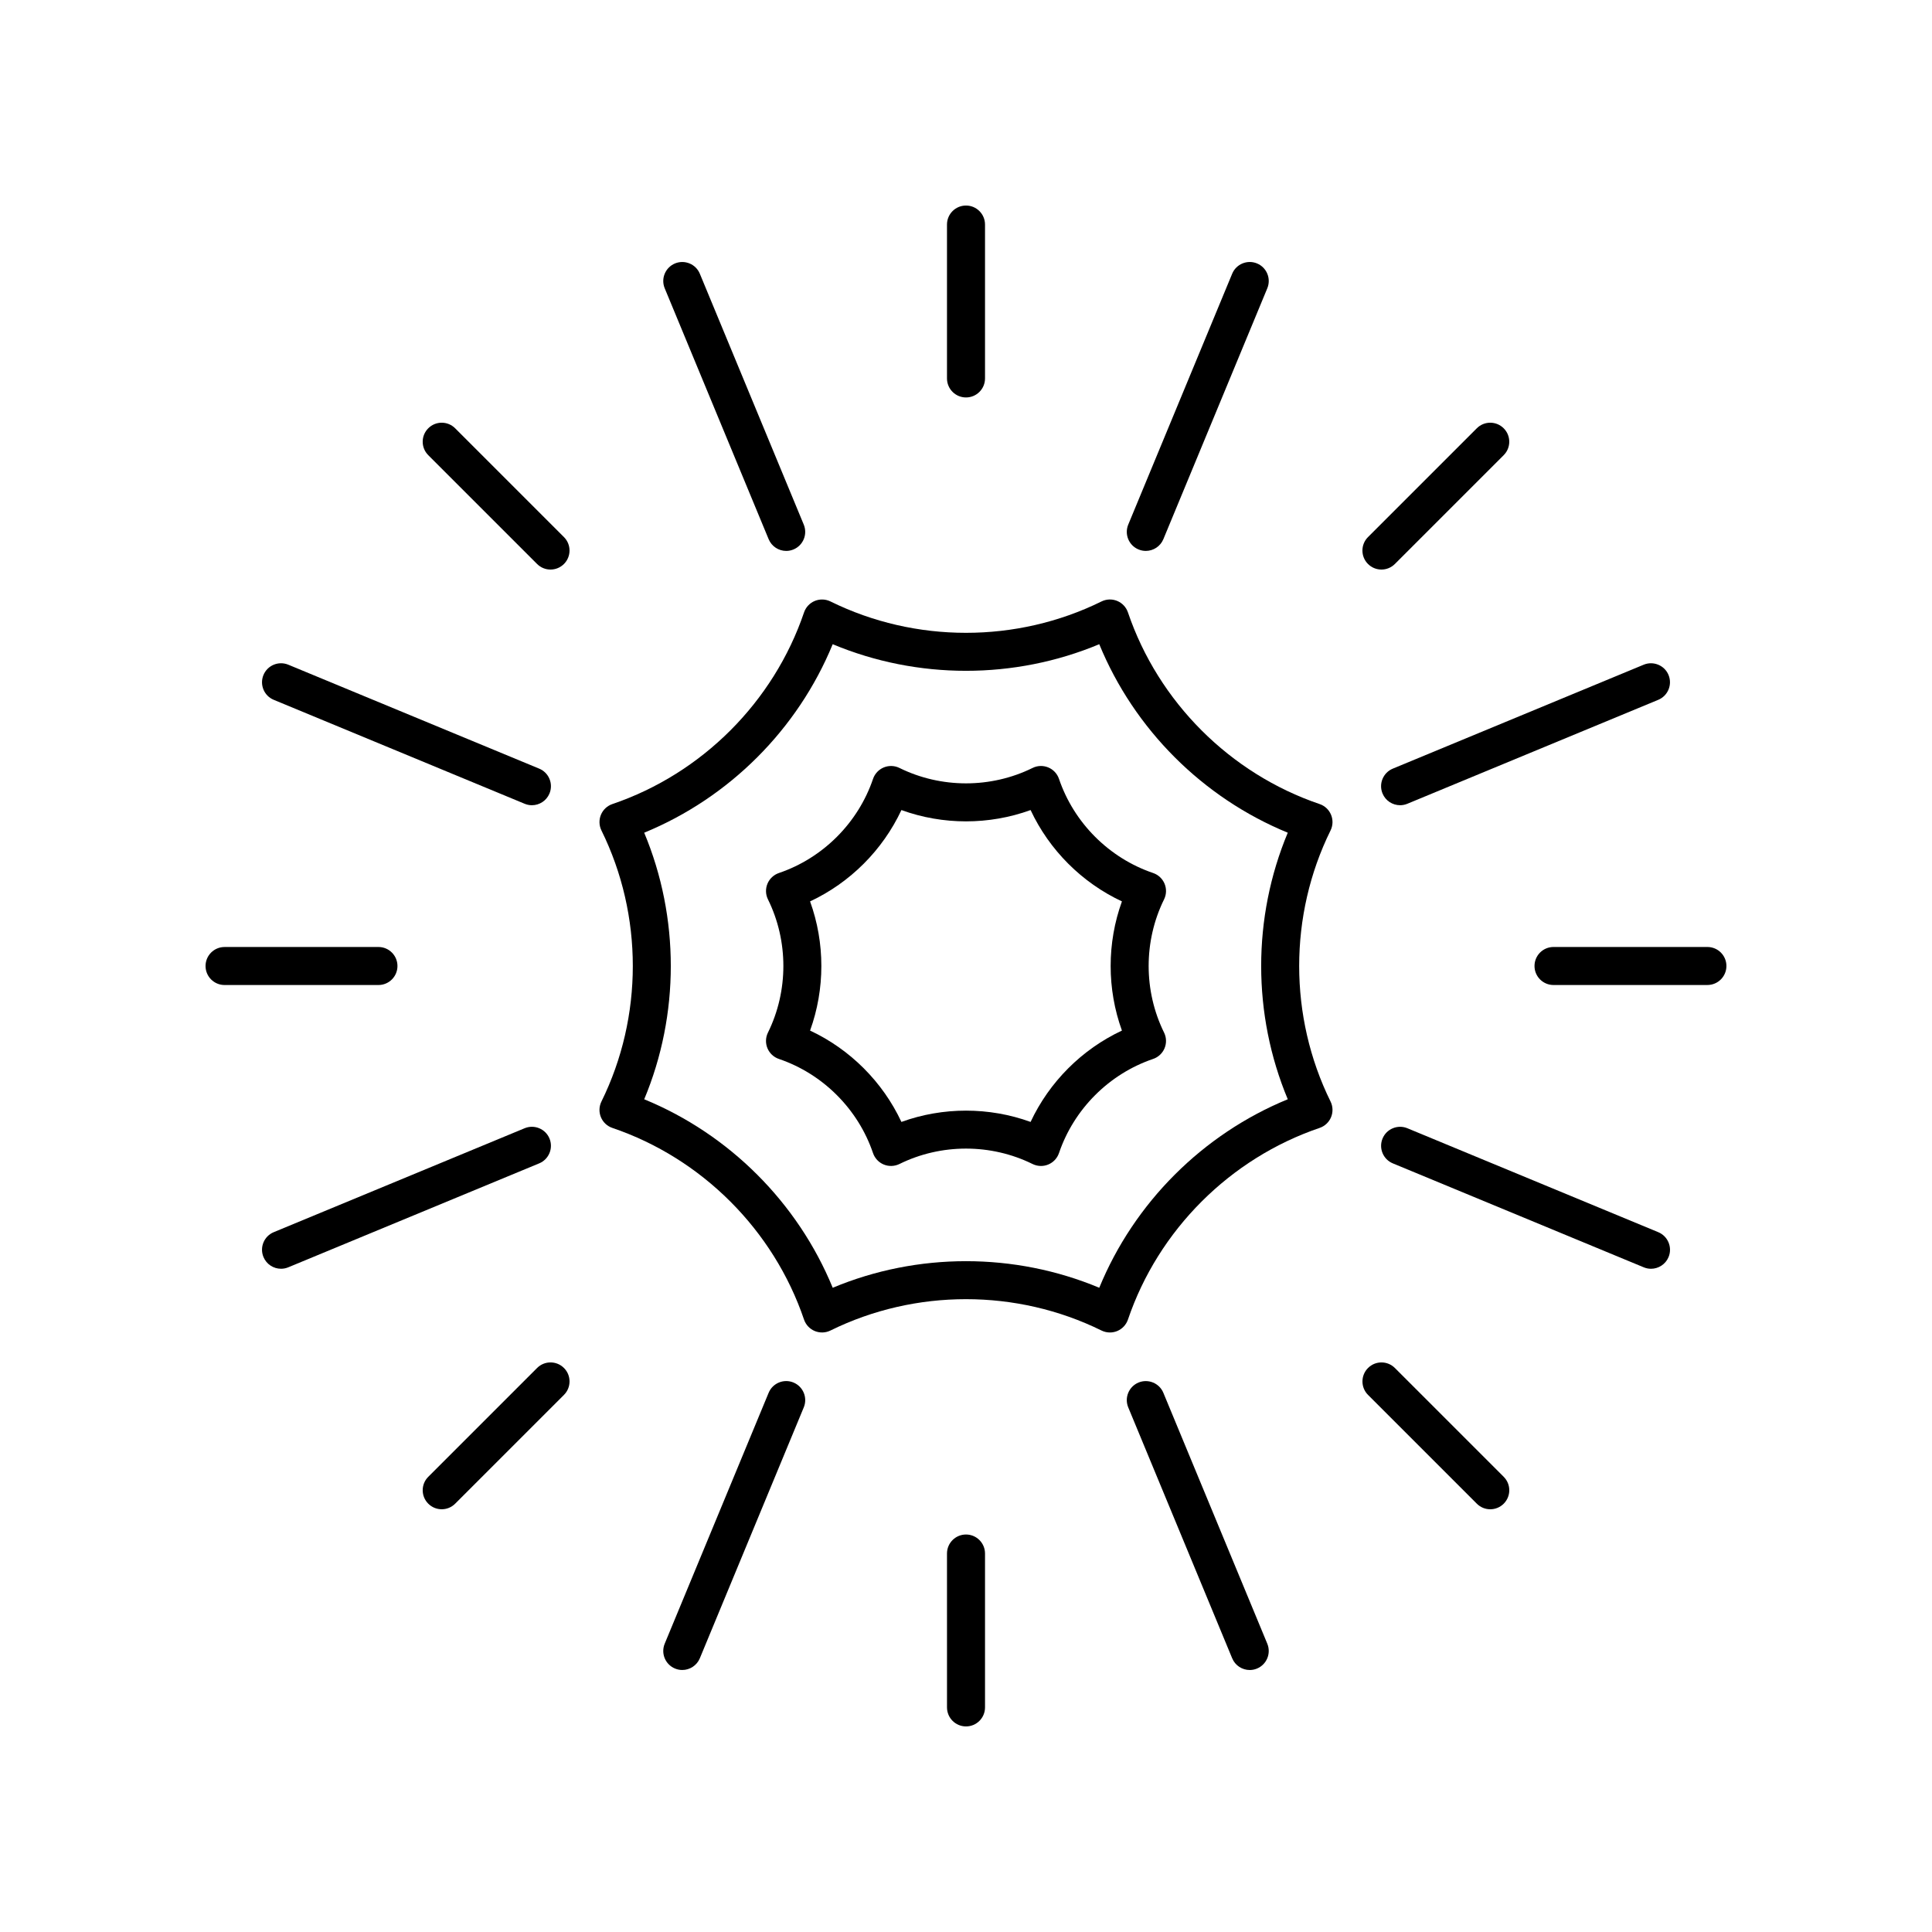 <?xml version="1.0" encoding="UTF-8"?>
<!-- Uploaded to: ICON Repo, www.svgrepo.com, Generator: ICON Repo Mixer Tools -->
<svg fill="#000000" width="800px" height="800px" version="1.1" viewBox="144 144 512 512" xmlns="http://www.w3.org/2000/svg">
 <g>
  <path d="m347.38 421.79c0.555 1.34 1.664 2.375 3.035 2.84 11.66 3.961 20.984 13.285 24.945 24.949 0.469 1.371 1.504 2.481 2.844 3.031s2.848 0.5 4.156-0.137c11.039-5.445 24.234-5.445 35.277 0 0.703 0.344 1.465 0.52 2.231 0.52 0.656 0 1.309-0.129 1.93-0.383 1.34-0.555 2.375-1.66 2.844-3.031 3.961-11.664 13.285-20.988 24.945-24.949 1.371-0.465 2.481-1.504 3.035-2.84 0.555-1.34 0.508-2.856-0.137-4.156-5.441-11.047-5.441-24.234 0-35.281 0.645-1.301 0.695-2.812 0.137-4.156-0.555-1.34-1.664-2.375-3.035-2.84-11.66-3.961-20.984-13.285-24.945-24.949-0.469-1.371-1.504-2.481-2.844-3.031-1.348-0.555-2.856-0.508-4.156 0.137-11.039 5.445-24.234 5.445-35.277 0-1.305-0.641-2.812-0.688-4.156-0.137-1.34 0.555-2.375 1.66-2.844 3.031-3.961 11.664-13.285 20.988-24.945 24.949-1.371 0.465-2.481 1.504-3.035 2.84-0.555 1.34-0.508 2.856 0.137 4.156 5.441 11.047 5.441 24.234 0 35.281-0.648 1.301-0.695 2.816-0.141 4.156zm11.297-38.91c10.609-4.965 19.242-13.598 24.207-24.207 11.012 3.996 23.223 3.996 34.234 0 4.965 10.609 13.598 19.246 24.207 24.207-3.988 11.008-3.988 23.227 0 34.234-10.609 4.965-19.242 13.598-24.207 24.207-5.508-1.996-11.312-2.992-17.117-2.992s-11.609 0.996-17.117 2.992c-4.965-10.609-13.598-19.246-24.207-24.207 3.988-11.012 3.988-23.227 0-34.234z"/>
  <path d="m303.25 440.07c0.555 1.34 1.656 2.375 3.035 2.84 23.738 8.066 42.73 27.055 50.793 50.797 0.469 1.371 1.504 2.477 2.844 3.031 1.344 0.547 2.848 0.504 4.156-0.137 22.484-11.078 49.348-11.078 71.832 0 0.703 0.344 1.465 0.52 2.231 0.52 0.656 0 1.309-0.129 1.93-0.383 1.34-0.555 2.375-1.66 2.844-3.031 8.062-23.742 27.055-42.73 50.793-50.797 1.379-0.469 2.481-1.504 3.035-2.84 0.555-1.34 0.508-2.856-0.133-4.156-11.086-22.492-11.086-49.344 0-71.836 0.641-1.301 0.688-2.812 0.133-4.156-0.555-1.34-1.656-2.375-3.035-2.84-23.738-8.066-42.73-27.055-50.793-50.797-0.469-1.371-1.504-2.481-2.844-3.031-1.348-0.559-2.856-0.504-4.156 0.137-22.484 11.086-49.348 11.086-71.832 0-1.305-0.637-2.809-0.688-4.156-0.137-1.34 0.555-2.375 1.66-2.844 3.031-8.062 23.742-27.055 42.73-50.793 50.797-1.379 0.469-2.481 1.504-3.035 2.84-0.555 1.34-0.508 2.856 0.133 4.156 11.086 22.492 11.086 49.344 0 71.836-0.641 1.301-0.691 2.816-0.137 4.156zm11.469-75.395c22.539-9.25 40.707-27.418 49.957-49.953 22.477 9.398 48.168 9.398 70.641 0 9.25 22.535 27.418 40.703 49.957 49.953-9.398 22.477-9.398 48.164 0 70.641-22.539 9.25-40.707 27.418-49.957 49.953-11.234-4.695-23.277-7.043-35.316-7.043s-24.082 2.348-35.32 7.047c-9.25-22.535-27.418-40.703-49.957-49.953 9.395-22.477 9.395-48.164-0.004-70.645z"/>
  <path d="m405.04 244.29v-40.781c0-2.781-2.254-5.039-5.039-5.039s-5.039 2.254-5.039 5.039v40.781c0 2.781 2.254 5.039 5.039 5.039 2.789 0 5.039-2.254 5.039-5.039z"/>
  <path d="m264.62 257.5c-1.969-1.969-5.156-1.969-7.125 0s-1.969 5.156 0 7.125l28.836 28.836c0.984 0.984 2.273 1.477 3.562 1.477 1.289 0 2.578-0.492 3.562-1.477 1.969-1.969 1.969-5.156 0-7.125z"/>
  <path d="m203.51 405.04h40.781c2.785 0 5.039-2.254 5.039-5.039 0-2.781-2.254-5.039-5.039-5.039l-40.781 0.004c-2.785 0-5.039 2.254-5.039 5.039 0.004 2.781 2.254 5.035 5.039 5.035z"/>
  <path d="m261.06 543.97c1.289 0 2.578-0.492 3.562-1.477l28.836-28.836c1.969-1.969 1.969-5.156 0-7.125s-5.156-1.969-7.125 0l-28.836 28.836c-1.969 1.969-1.969 5.156 0 7.125 0.984 0.984 2.273 1.477 3.562 1.477z"/>
  <path d="m405.04 596.48v-40.781c0-2.781-2.254-5.039-5.039-5.039s-5.039 2.254-5.039 5.039l0.004 40.781c0 2.781 2.254 5.039 5.039 5.039s5.035-2.258 5.035-5.039z"/>
  <path d="m506.54 513.66 28.836 28.836c0.984 0.984 2.273 1.477 3.562 1.477 1.289 0 2.578-0.492 3.562-1.477 1.969-1.969 1.969-5.156 0-7.125l-28.836-28.836c-1.969-1.969-5.156-1.969-7.125 0-1.965 1.969-1.965 5.156 0 7.125z"/>
  <path d="m596.48 394.96h-40.781c-2.785 0-5.039 2.254-5.039 5.039 0 2.781 2.254 5.039 5.039 5.039l40.781-0.004c2.785 0 5.039-2.254 5.039-5.039 0-2.781-2.254-5.035-5.039-5.035z"/>
  <path d="m535.37 257.5-28.836 28.836c-1.969 1.969-1.969 5.156 0 7.125 0.984 0.984 2.273 1.477 3.562 1.477 1.289 0 2.578-0.492 3.562-1.477l28.836-28.836c1.969-1.969 1.969-5.156 0-7.125s-5.156-1.969-7.125 0z"/>
  <path d="m352.35 290c0.645 0 1.301-0.125 1.93-0.387 2.566-1.066 3.789-4.012 2.727-6.582l-27.543-66.488c-1.062-2.574-4.023-3.781-6.582-2.727-2.566 1.066-3.789 4.012-2.727 6.582l27.543 66.488c0.801 1.938 2.68 3.113 4.652 3.113z"/>
  <path d="m213.82 322.88c-1.062 2.57 0.156 5.519 2.727 6.582l66.488 27.543c0.629 0.262 1.285 0.387 1.93 0.387 1.973 0 3.852-1.172 4.656-3.113 1.062-2.57-0.156-5.519-2.727-6.582l-66.488-27.543c-2.566-1.059-5.523 0.152-6.586 2.727z"/>
  <path d="m213.82 477.12c0.801 1.938 2.68 3.113 4.656 3.113 0.645 0 1.301-0.125 1.93-0.387l66.488-27.543c2.566-1.066 3.789-4.012 2.727-6.582-1.062-2.57-4.019-3.785-6.582-2.727l-66.488 27.543c-2.574 1.062-3.793 4.012-2.731 6.582z"/>
  <path d="m354.28 510.38c-2.559-1.059-5.519 0.152-6.582 2.727l-27.543 66.488c-1.062 2.57 0.156 5.519 2.727 6.582 0.629 0.262 1.285 0.387 1.93 0.387 1.973 0 3.852-1.172 4.656-3.113l27.543-66.488c1.059-2.57-0.164-5.516-2.731-6.582z"/>
  <path d="m475.19 586.57c0.645 0 1.301-0.125 1.93-0.387 2.566-1.066 3.789-4.012 2.727-6.582l-27.543-66.488c-1.062-2.57-4.019-3.781-6.582-2.727-2.566 1.066-3.789 4.012-2.727 6.582l27.543 66.488c0.801 1.941 2.68 3.113 4.652 3.113z"/>
  <path d="m583.46 470.54-66.488-27.543c-2.559-1.062-5.519 0.156-6.582 2.727s0.156 5.519 2.727 6.582l66.488 27.543c0.629 0.262 1.285 0.387 1.93 0.387 1.973 0 3.852-1.172 4.656-3.113 1.059-2.566-0.164-5.516-2.731-6.582z"/>
  <path d="m586.18 322.88c-1.062-2.574-4.031-3.781-6.582-2.727l-66.488 27.543c-2.566 1.066-3.789 4.012-2.727 6.582 0.801 1.938 2.68 3.113 4.656 3.113 0.645 0 1.301-0.125 1.93-0.387l66.488-27.543c2.562-1.066 3.785-4.012 2.723-6.582z"/>
  <path d="m445.72 289.61c0.629 0.262 1.285 0.387 1.93 0.387 1.973 0 3.852-1.172 4.656-3.113l27.543-66.488c1.062-2.57-0.156-5.519-2.727-6.582-2.555-1.059-5.516 0.152-6.582 2.727l-27.543 66.488c-1.062 2.57 0.156 5.516 2.723 6.582z"/>
 </g>
</svg>